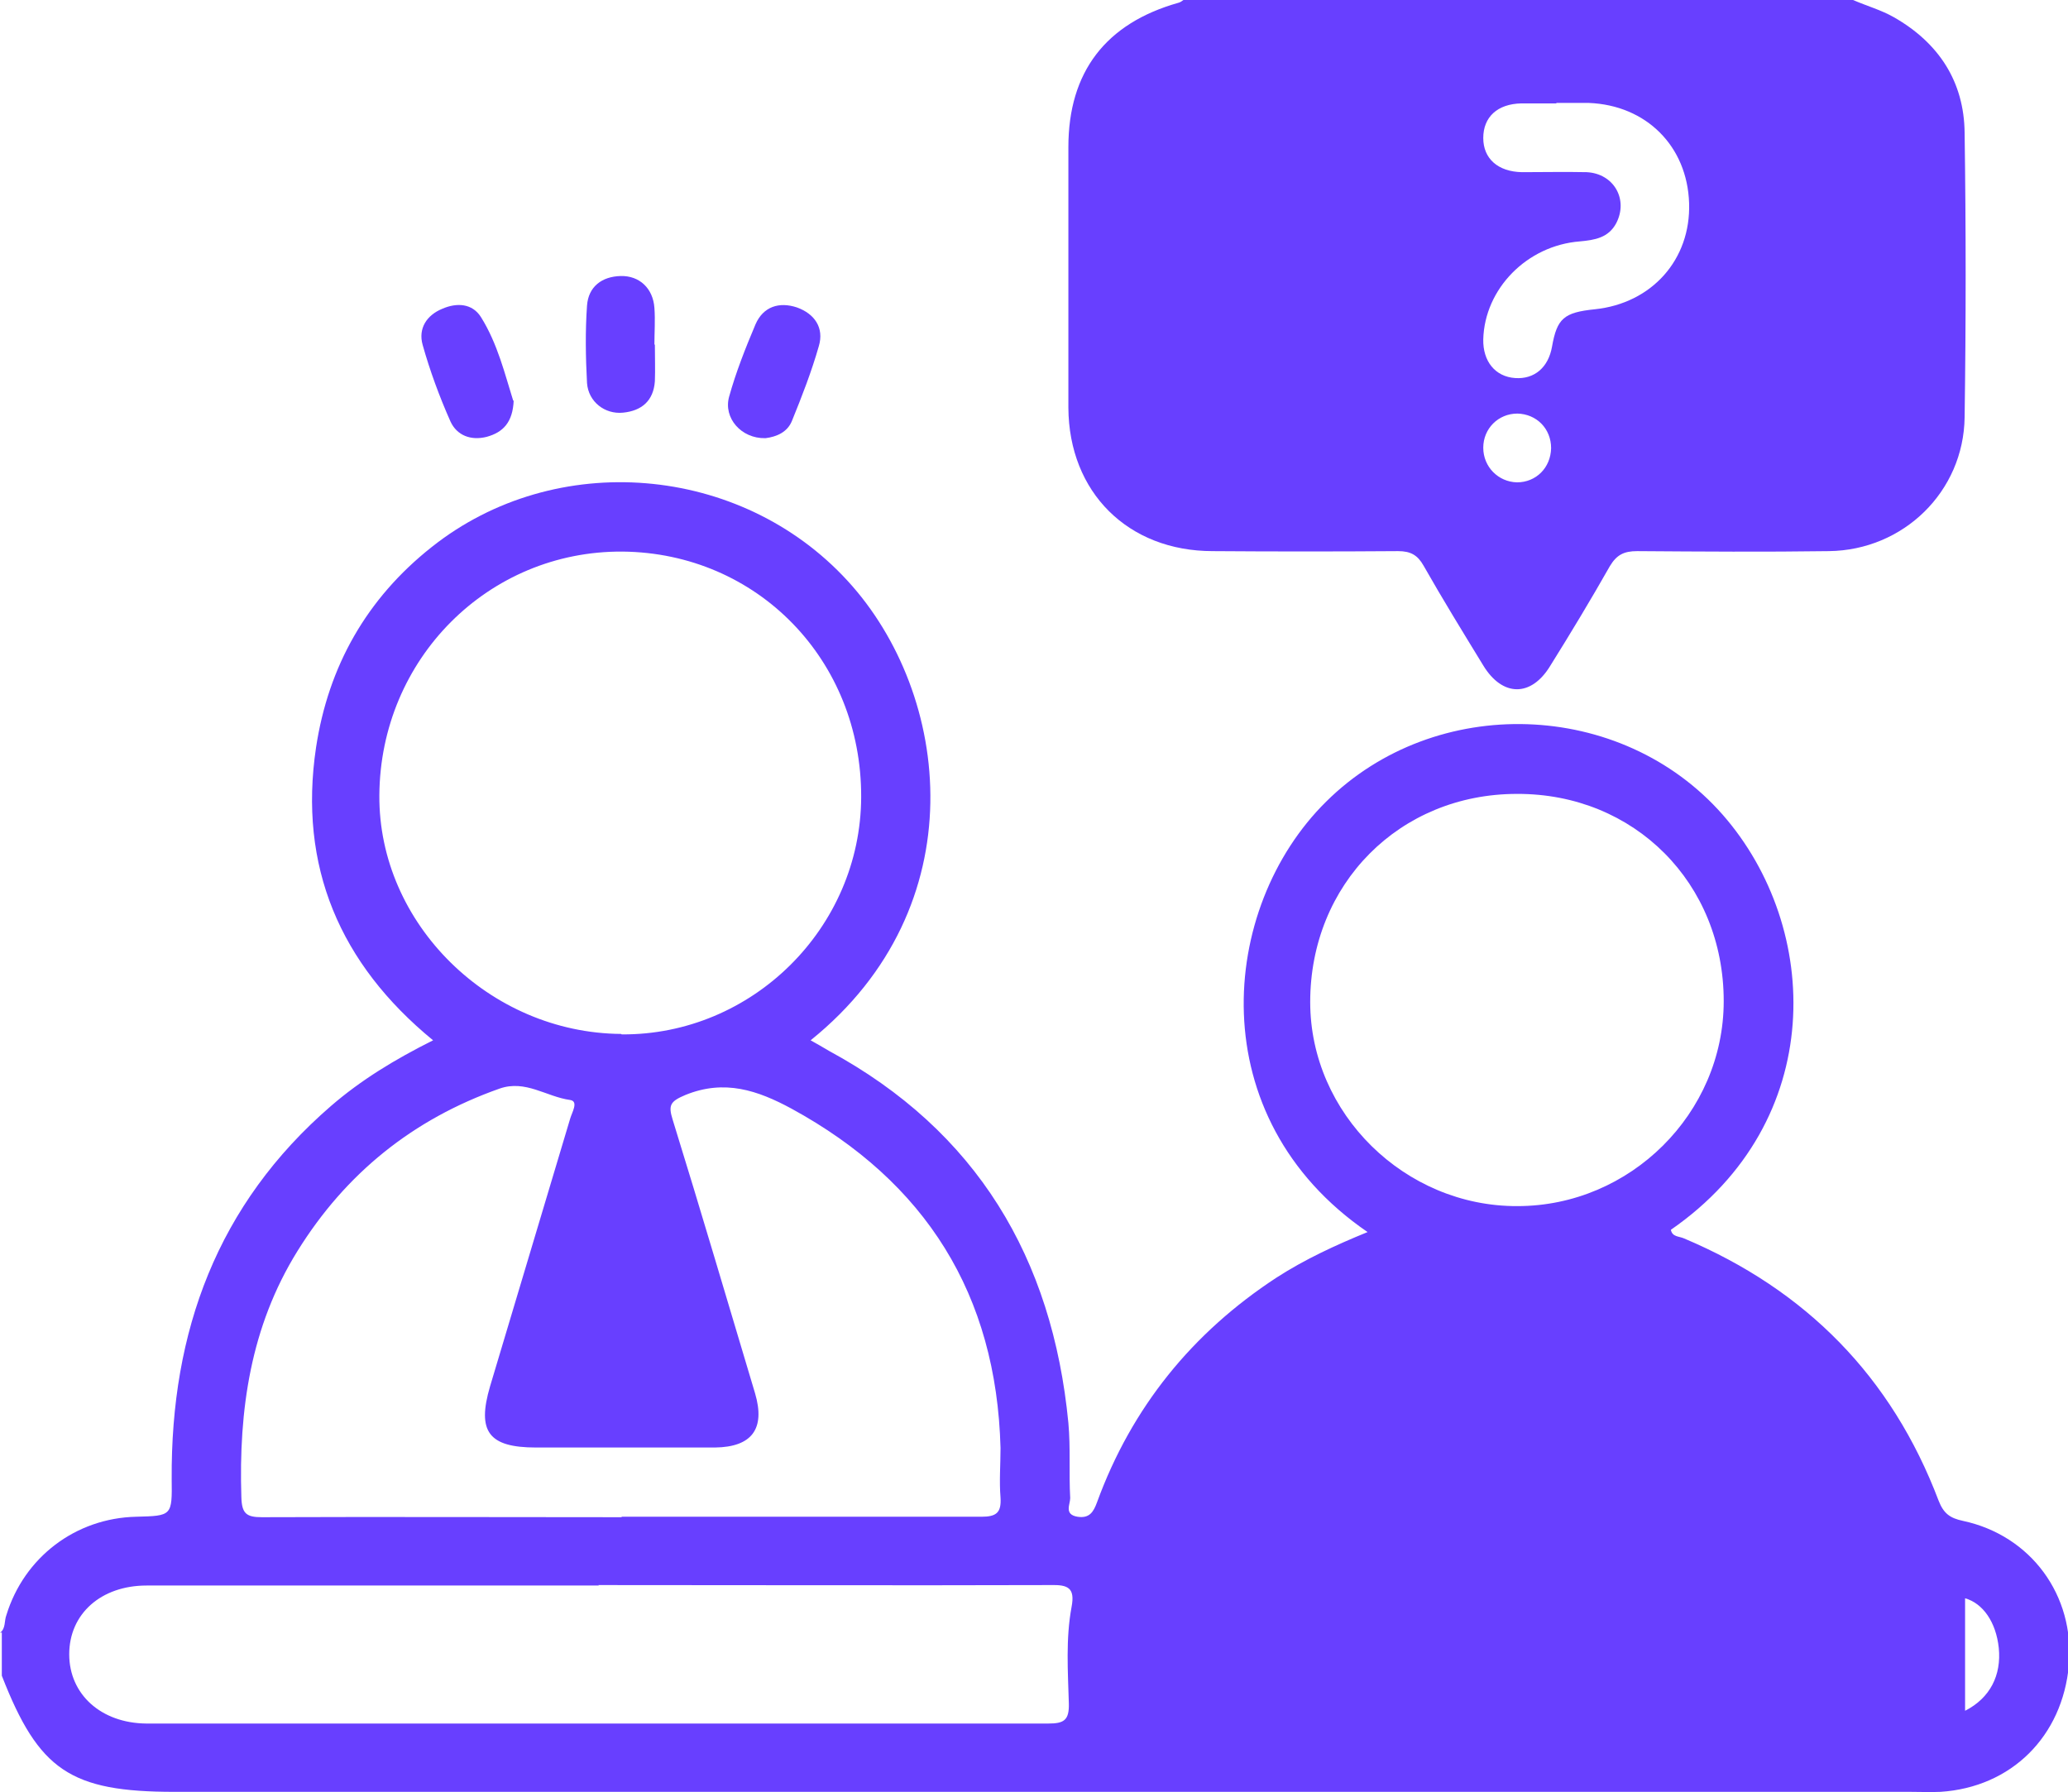 <?xml version="1.0" encoding="UTF-8"?> <svg xmlns="http://www.w3.org/2000/svg" id="_Слой_1" width="45.41" height="39.35" viewBox="0 0 45.41 39.35"><defs><style>.cls-1{fill:#683fff;stroke-width:0px;}</style></defs><g id="_7POcFp.tif"><path class="cls-1" d="M0,35.85c.13-.1.09-.26.14-.39.39-1.27,1.52-2.13,2.85-2.16.79-.02.79-.02.78-.83-.02-3.24,1-6.03,3.5-8.19.66-.57,1.4-1.02,2.24-1.44-2.05-1.68-2.96-3.82-2.57-6.43.27-1.78,1.11-3.27,2.54-4.4,2.72-2.16,6.78-1.82,9.13.74,2.29,2.49,2.83,7.16-.81,10.09.14.08.27.15.4.23,3.25,1.76,4.91,4.55,5.26,8.17.05.55.01,1.1.04,1.65,0,.14-.14.36.16.41.26.04.35-.1.43-.32.76-2.08,2.09-3.72,3.94-4.93.62-.4,1.29-.71,2-1-3.67-2.51-3.27-7.12-.91-9.45,2.4-2.38,6.48-2.25,8.71.29,2.17,2.48,2.3,6.73-1.14,9.11.03.16.18.14.29.19,2.68,1.13,4.56,3.04,5.59,5.76.11.28.25.38.53.44,1.5.32,2.46,1.64,2.33,3.16-.14,1.58-1.27,2.69-2.82,2.79-.22.01-.44,0-.66,0-12.71,0-25.42,0-38.12,0-2.28,0-2.98-.47-3.79-2.55v-.95ZM13.65,33.3c.76,0,1.51,0,2.27,0,1.88,0,3.75,0,5.63,0,.33,0,.44-.09.42-.42-.03-.36,0-.72,0-1.09-.09-3.37-1.64-5.84-4.59-7.45-.74-.4-1.47-.65-2.33-.3-.33.14-.38.22-.28.54.62,2,1.21,4.01,1.81,6.01.23.78-.07,1.18-.88,1.19-1.31,0-2.62,0-3.93,0-1.04,0-1.3-.35-1.01-1.34.59-1.96,1.17-3.92,1.76-5.88.04-.14.19-.38,0-.41-.52-.07-.98-.45-1.55-.25-1.9.67-3.38,1.86-4.44,3.57-1.03,1.66-1.29,3.49-1.23,5.4.01.36.11.44.45.44,2.63-.01,5.27,0,7.9,0ZM13.65,22.71c2.87.02,5.25-2.34,5.26-5.21.01-3.01-2.28-5.36-5.24-5.39-2.95-.02-5.32,2.36-5.34,5.35-.02,2.82,2.42,5.22,5.31,5.24ZM13.15,34.81c-3.31,0-6.62,0-9.93,0-1,0-1.7.62-1.7,1.51,0,.88.7,1.51,1.69,1.52,1.86,0,3.72,0,5.58,0,4.74,0,9.49,0,14.23,0,.34,0,.46-.07.45-.44-.02-.71-.07-1.42.06-2.12.08-.42-.08-.49-.46-.48-3.31.01-6.62,0-9.93,0ZM37.85,21.98c0-2.59-1.96-4.56-4.54-4.55-2.58,0-4.54,1.98-4.54,4.57,0,2.45,2.08,4.49,4.55,4.48,2.48,0,4.53-2.04,4.53-4.5ZM43.15,37.56c.55-.28.8-.78.74-1.38-.06-.57-.35-.98-.74-1.09,0,.39,0,.8,0,1.2s0,.82,0,1.28Z"></path><path class="cls-1" d="M40.69,0c.3.13.62.22.9.38.98.56,1.54,1.41,1.55,2.54.03,2.08.03,4.16,0,6.24-.02,1.63-1.34,2.92-2.98,2.94-1.4.02-2.81.01-4.21,0-.29,0-.45.08-.6.33-.42.74-.86,1.47-1.31,2.19-.42.69-1.05.68-1.47-.01-.44-.72-.89-1.45-1.31-2.19-.13-.23-.28-.32-.56-.32-1.36.01-2.71.01-4.07,0-1.86,0-3.16-1.29-3.17-3.15,0-1.91,0-3.82,0-5.72,0-1.65.82-2.72,2.42-3.17.04-.01.08-.04.12-.07,4.89,0,9.78,0,14.67,0ZM34.17,2.27h0c-.25,0-.5,0-.76,0-.53.01-.84.3-.84.76,0,.45.32.74.85.75.47,0,.95-.01,1.42,0,.6.03.92.6.65,1.12-.17.32-.47.37-.8.4-1.16.09-2.09,1.04-2.12,2.15-.01.48.26.82.7.85.42.03.73-.23.81-.69.11-.62.26-.75.94-.82,1.25-.13,2.11-1.09,2.07-2.33-.04-1.25-.94-2.15-2.2-2.2-.24,0-.47,0-.71,0ZM34.06,9.84c0-.43-.32-.75-.74-.76-.42,0-.75.33-.75.75,0,.42.33.75.74.76.42,0,.74-.32.75-.75Z"></path><path class="cls-1" d="M14.38,7.57c0,.27.01.54,0,.8-.03.43-.29.65-.7.69-.4.04-.76-.24-.79-.65-.03-.56-.04-1.14,0-1.7.03-.42.33-.64.74-.65.41-.01.71.27.74.7.02.27,0,.54,0,.8Z"></path><path class="cls-1" d="M11.28,8.79c-.02.48-.23.7-.59.8-.35.09-.66-.03-.8-.34-.24-.54-.45-1.11-.61-1.68-.1-.36.09-.65.43-.79.32-.14.66-.12.85.18.37.59.53,1.27.71,1.84Z"></path><path class="cls-1" d="M16.8,9.62c-.52.01-.92-.44-.79-.91.15-.54.36-1.07.58-1.59.17-.39.52-.5.91-.37.39.14.6.45.48.85-.16.56-.37,1.1-.59,1.64-.1.25-.34.35-.58.38Z"></path></g></svg> 